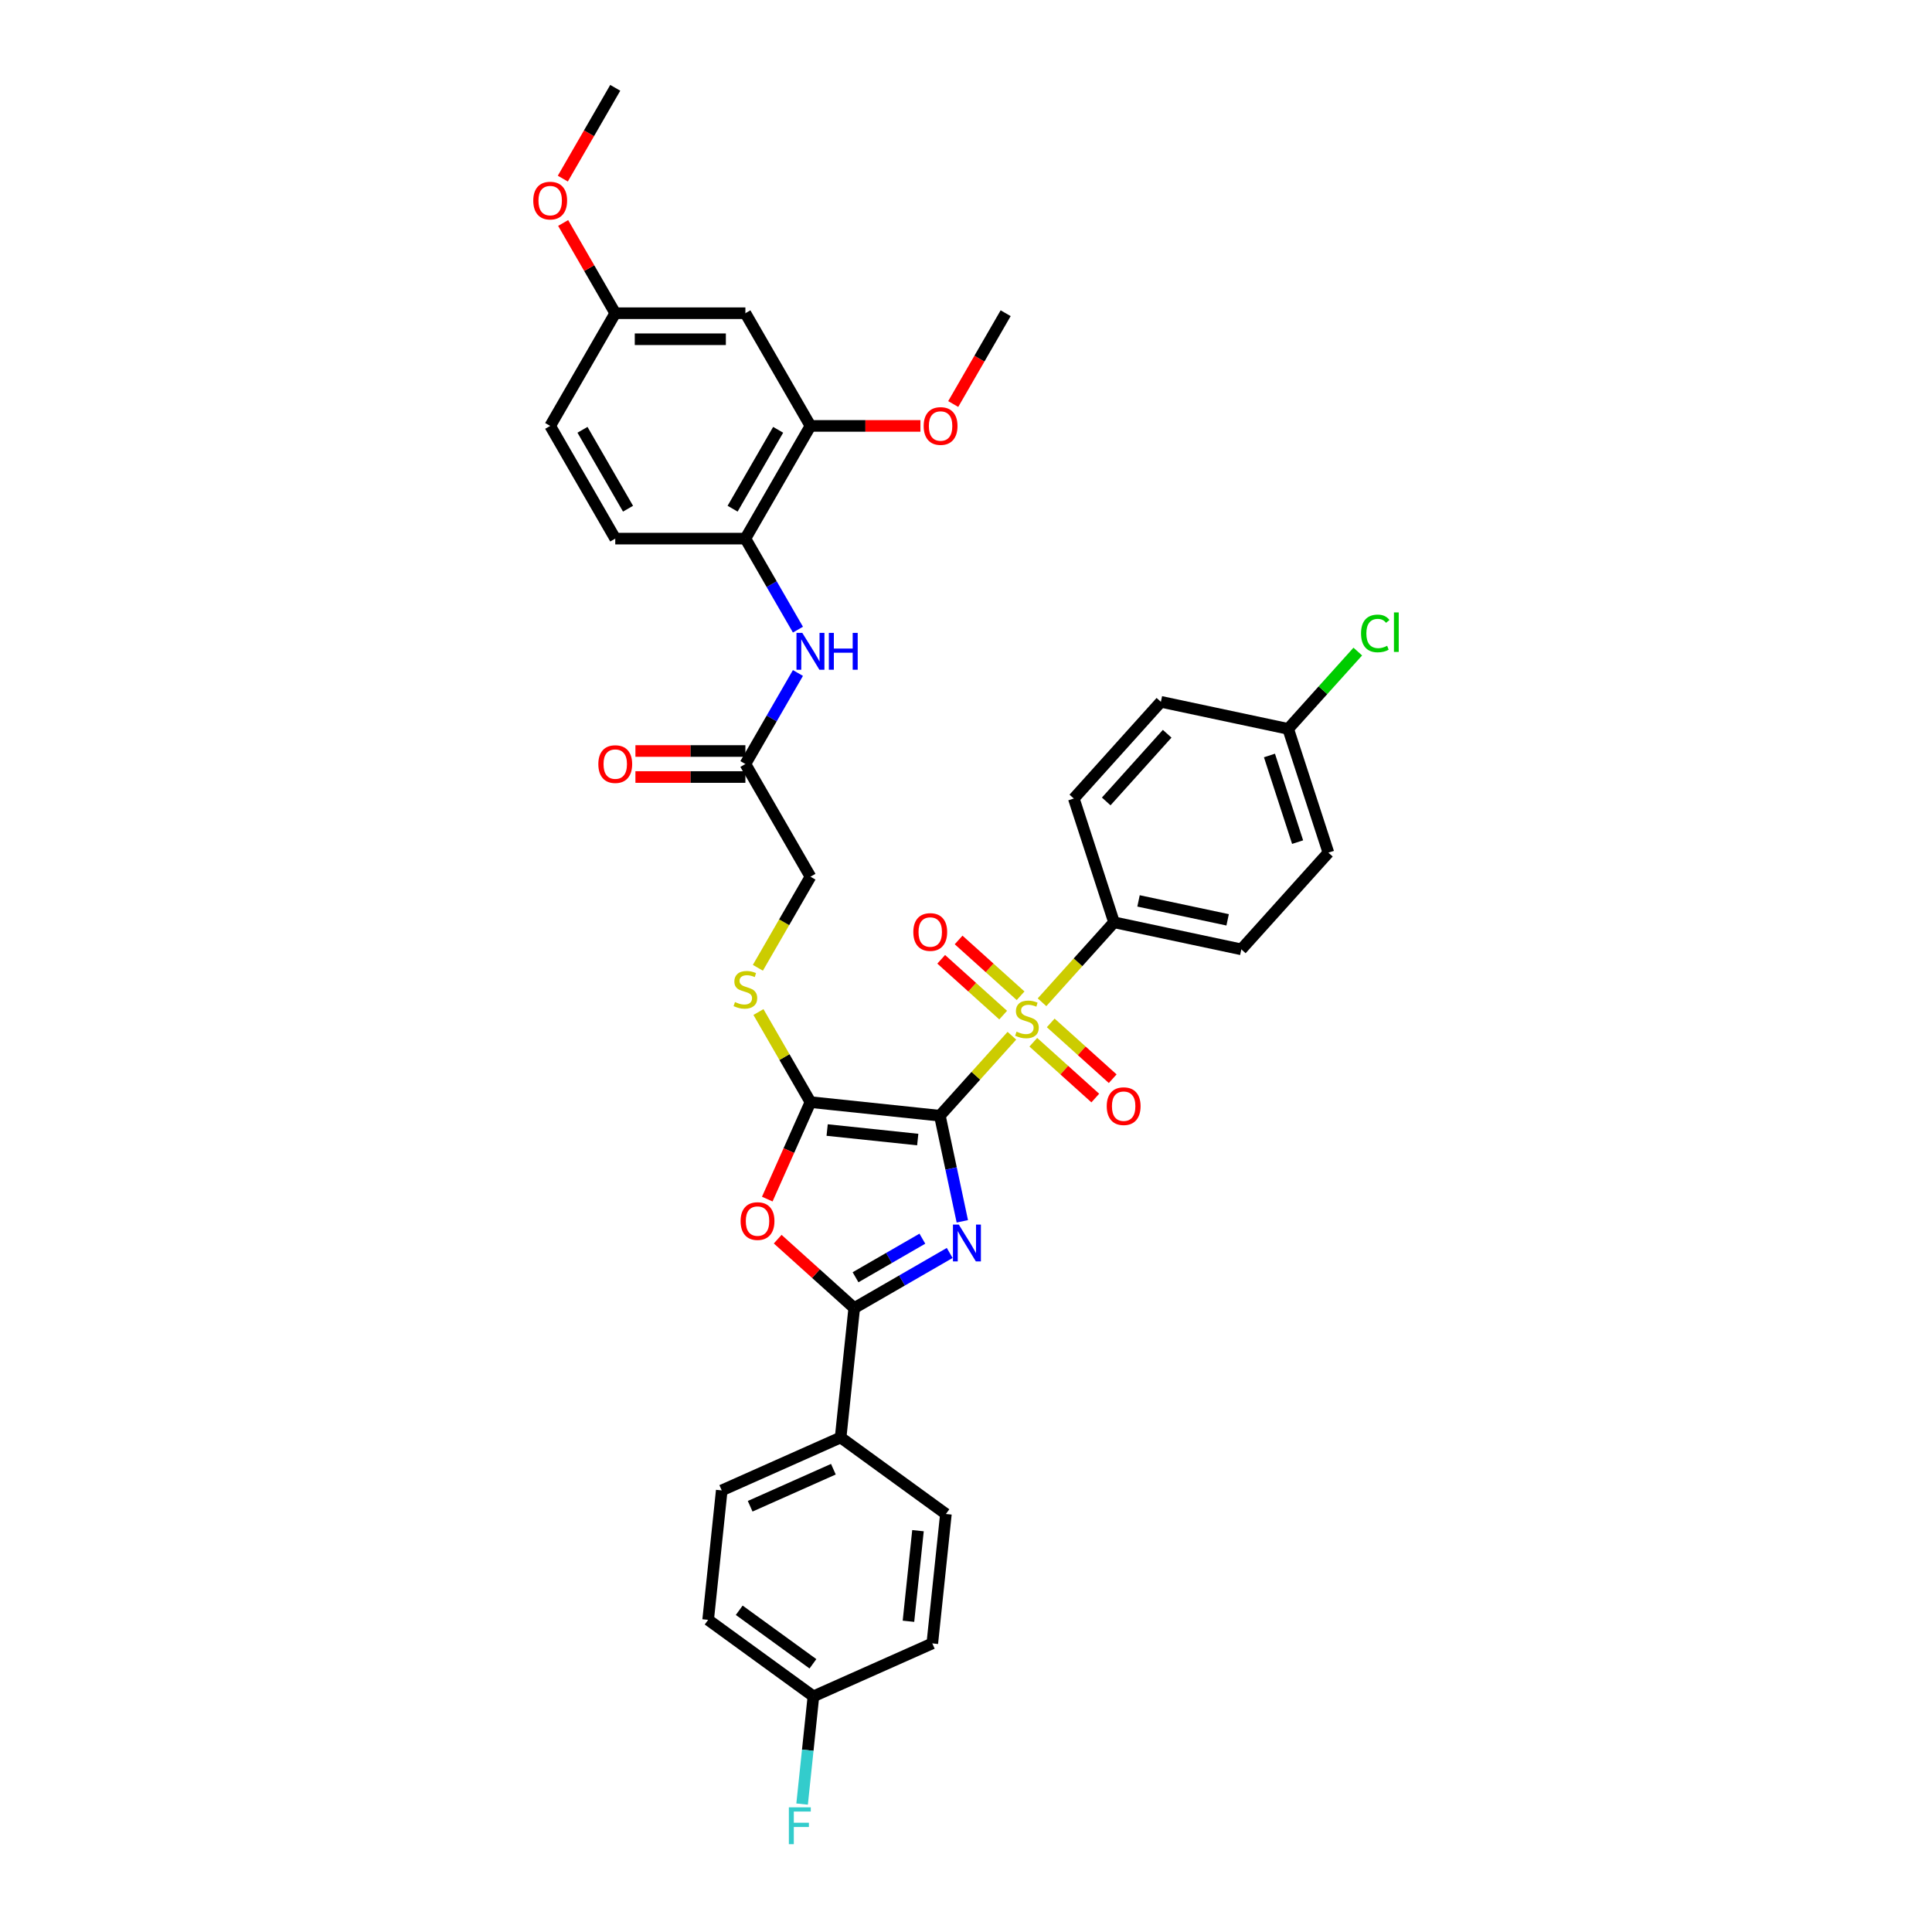 <?xml version='1.0' encoding='iso-8859-1'?>
<svg version='1.1' baseProfile='full'
              xmlns='http://www.w3.org/2000/svg'
                      xmlns:rdkit='http://www.rdkit.org/xml'
                      xmlns:xlink='http://www.w3.org/1999/xlink'
                  xml:space='preserve'
width='1000px' height='1000px' viewBox='0 0 1000 1000'>
<!-- END OF HEADER -->
<rect style='opacity:1.0;fill:#FFFFFF;stroke:none' width='1000' height='1000' x='0' y='0'> </rect>
<path class='bond-0' d='M 486.477,577.492 L 492.287,604.823' style='fill:none;fill-rule:evenodd;stroke:#000000;stroke-width:6px;stroke-linecap:butt;stroke-linejoin:miter;stroke-opacity:1' />
<path class='bond-0' d='M 492.287,604.823 L 498.096,632.155' style='fill:none;fill-rule:evenodd;stroke:#0000FF;stroke-width:6px;stroke-linecap:butt;stroke-linejoin:miter;stroke-opacity:1' />
<path class='bond-1' d='M 486.477,577.492 L 505.112,556.795' style='fill:none;fill-rule:evenodd;stroke:#000000;stroke-width:6px;stroke-linecap:butt;stroke-linejoin:miter;stroke-opacity:1' />
<path class='bond-1' d='M 505.112,556.795 L 523.748,536.098' style='fill:none;fill-rule:evenodd;stroke:#CCCC00;stroke-width:6px;stroke-linecap:butt;stroke-linejoin:miter;stroke-opacity:1' />
<path class='bond-2' d='M 486.477,577.492 L 419.489,570.451' style='fill:none;fill-rule:evenodd;stroke:#000000;stroke-width:6px;stroke-linecap:butt;stroke-linejoin:miter;stroke-opacity:1' />
<path class='bond-2' d='M 475.021,589.833 L 428.129,584.905' style='fill:none;fill-rule:evenodd;stroke:#000000;stroke-width:6px;stroke-linecap:butt;stroke-linejoin:miter;stroke-opacity:1' />
<path class='bond-3' d='M 491.563,648.526 L 466.856,662.791' style='fill:none;fill-rule:evenodd;stroke:#0000FF;stroke-width:6px;stroke-linecap:butt;stroke-linejoin:miter;stroke-opacity:1' />
<path class='bond-3' d='M 466.856,662.791 L 442.148,677.055' style='fill:none;fill-rule:evenodd;stroke:#000000;stroke-width:6px;stroke-linecap:butt;stroke-linejoin:miter;stroke-opacity:1' />
<path class='bond-3' d='M 477.415,641.139 L 460.12,651.124' style='fill:none;fill-rule:evenodd;stroke:#0000FF;stroke-width:6px;stroke-linecap:butt;stroke-linejoin:miter;stroke-opacity:1' />
<path class='bond-3' d='M 460.12,651.124 L 442.825,661.109' style='fill:none;fill-rule:evenodd;stroke:#000000;stroke-width:6px;stroke-linecap:butt;stroke-linejoin:miter;stroke-opacity:1' />
<path class='bond-5' d='M 539.348,518.773 L 557.983,498.076' style='fill:none;fill-rule:evenodd;stroke:#CCCC00;stroke-width:6px;stroke-linecap:butt;stroke-linejoin:miter;stroke-opacity:1' />
<path class='bond-5' d='M 557.983,498.076 L 576.618,477.38' style='fill:none;fill-rule:evenodd;stroke:#000000;stroke-width:6px;stroke-linecap:butt;stroke-linejoin:miter;stroke-opacity:1' />
<path class='bond-9' d='M 528.255,515.407 L 512.216,500.965' style='fill:none;fill-rule:evenodd;stroke:#CCCC00;stroke-width:6px;stroke-linecap:butt;stroke-linejoin:miter;stroke-opacity:1' />
<path class='bond-9' d='M 512.216,500.965 L 496.177,486.524' style='fill:none;fill-rule:evenodd;stroke:#FF0000;stroke-width:6px;stroke-linecap:butt;stroke-linejoin:miter;stroke-opacity:1' />
<path class='bond-9' d='M 519.241,525.418 L 503.202,510.976' style='fill:none;fill-rule:evenodd;stroke:#CCCC00;stroke-width:6px;stroke-linecap:butt;stroke-linejoin:miter;stroke-opacity:1' />
<path class='bond-9' d='M 503.202,510.976 L 487.163,496.535' style='fill:none;fill-rule:evenodd;stroke:#FF0000;stroke-width:6px;stroke-linecap:butt;stroke-linejoin:miter;stroke-opacity:1' />
<path class='bond-10' d='M 534.841,539.464 L 550.88,553.906' style='fill:none;fill-rule:evenodd;stroke:#CCCC00;stroke-width:6px;stroke-linecap:butt;stroke-linejoin:miter;stroke-opacity:1' />
<path class='bond-10' d='M 550.88,553.906 L 566.919,568.348' style='fill:none;fill-rule:evenodd;stroke:#FF0000;stroke-width:6px;stroke-linecap:butt;stroke-linejoin:miter;stroke-opacity:1' />
<path class='bond-10' d='M 543.855,529.453 L 559.894,543.895' style='fill:none;fill-rule:evenodd;stroke:#CCCC00;stroke-width:6px;stroke-linecap:butt;stroke-linejoin:miter;stroke-opacity:1' />
<path class='bond-10' d='M 559.894,543.895 L 575.933,558.336' style='fill:none;fill-rule:evenodd;stroke:#FF0000;stroke-width:6px;stroke-linecap:butt;stroke-linejoin:miter;stroke-opacity:1' />
<path class='bond-4' d='M 419.489,570.451 L 408.313,595.553' style='fill:none;fill-rule:evenodd;stroke:#000000;stroke-width:6px;stroke-linecap:butt;stroke-linejoin:miter;stroke-opacity:1' />
<path class='bond-4' d='M 408.313,595.553 L 397.137,620.655' style='fill:none;fill-rule:evenodd;stroke:#FF0000;stroke-width:6px;stroke-linecap:butt;stroke-linejoin:miter;stroke-opacity:1' />
<path class='bond-6' d='M 419.489,570.451 L 406.029,547.138' style='fill:none;fill-rule:evenodd;stroke:#000000;stroke-width:6px;stroke-linecap:butt;stroke-linejoin:miter;stroke-opacity:1' />
<path class='bond-6' d='M 406.029,547.138 L 392.569,523.825' style='fill:none;fill-rule:evenodd;stroke:#CCCC00;stroke-width:6px;stroke-linecap:butt;stroke-linejoin:miter;stroke-opacity:1' />
<path class='bond-12' d='M 442.148,677.055 L 435.108,744.043' style='fill:none;fill-rule:evenodd;stroke:#000000;stroke-width:6px;stroke-linecap:butt;stroke-linejoin:miter;stroke-opacity:1' />
<path class='bond-36' d='M 442.148,677.055 L 422.341,659.22' style='fill:none;fill-rule:evenodd;stroke:#000000;stroke-width:6px;stroke-linecap:butt;stroke-linejoin:miter;stroke-opacity:1' />
<path class='bond-36' d='M 422.341,659.22 L 402.533,641.385' style='fill:none;fill-rule:evenodd;stroke:#FF0000;stroke-width:6px;stroke-linecap:butt;stroke-linejoin:miter;stroke-opacity:1' />
<path class='bond-18' d='M 576.618,477.38 L 642.504,491.384' style='fill:none;fill-rule:evenodd;stroke:#000000;stroke-width:6px;stroke-linecap:butt;stroke-linejoin:miter;stroke-opacity:1' />
<path class='bond-18' d='M 589.302,466.303 L 635.422,476.106' style='fill:none;fill-rule:evenodd;stroke:#000000;stroke-width:6px;stroke-linecap:butt;stroke-linejoin:miter;stroke-opacity:1' />
<path class='bond-19' d='M 576.618,477.38 L 555.804,413.319' style='fill:none;fill-rule:evenodd;stroke:#000000;stroke-width:6px;stroke-linecap:butt;stroke-linejoin:miter;stroke-opacity:1' />
<path class='bond-17' d='M 392.274,500.923 L 405.881,477.354' style='fill:none;fill-rule:evenodd;stroke:#CCCC00;stroke-width:6px;stroke-linecap:butt;stroke-linejoin:miter;stroke-opacity:1' />
<path class='bond-17' d='M 405.881,477.354 L 419.489,453.785' style='fill:none;fill-rule:evenodd;stroke:#000000;stroke-width:6px;stroke-linecap:butt;stroke-linejoin:miter;stroke-opacity:1' />
<path class='bond-7' d='M 413.01,348.341 L 399.41,371.897' style='fill:none;fill-rule:evenodd;stroke:#0000FF;stroke-width:6px;stroke-linecap:butt;stroke-linejoin:miter;stroke-opacity:1' />
<path class='bond-7' d='M 399.41,371.897 L 385.81,395.452' style='fill:none;fill-rule:evenodd;stroke:#000000;stroke-width:6px;stroke-linecap:butt;stroke-linejoin:miter;stroke-opacity:1' />
<path class='bond-8' d='M 413.01,325.898 L 399.41,302.342' style='fill:none;fill-rule:evenodd;stroke:#0000FF;stroke-width:6px;stroke-linecap:butt;stroke-linejoin:miter;stroke-opacity:1' />
<path class='bond-8' d='M 399.41,302.342 L 385.81,278.786' style='fill:none;fill-rule:evenodd;stroke:#000000;stroke-width:6px;stroke-linecap:butt;stroke-linejoin:miter;stroke-opacity:1' />
<path class='bond-11' d='M 385.81,278.786 L 419.489,220.453' style='fill:none;fill-rule:evenodd;stroke:#000000;stroke-width:6px;stroke-linecap:butt;stroke-linejoin:miter;stroke-opacity:1' />
<path class='bond-11' d='M 379.196,263.301 L 402.771,222.468' style='fill:none;fill-rule:evenodd;stroke:#000000;stroke-width:6px;stroke-linecap:butt;stroke-linejoin:miter;stroke-opacity:1' />
<path class='bond-16' d='M 385.81,278.786 L 318.453,278.786' style='fill:none;fill-rule:evenodd;stroke:#000000;stroke-width:6px;stroke-linecap:butt;stroke-linejoin:miter;stroke-opacity:1' />
<path class='bond-14' d='M 419.489,220.453 L 385.81,162.12' style='fill:none;fill-rule:evenodd;stroke:#000000;stroke-width:6px;stroke-linecap:butt;stroke-linejoin:miter;stroke-opacity:1' />
<path class='bond-26' d='M 419.489,220.453 L 447.947,220.453' style='fill:none;fill-rule:evenodd;stroke:#000000;stroke-width:6px;stroke-linecap:butt;stroke-linejoin:miter;stroke-opacity:1' />
<path class='bond-26' d='M 447.947,220.453 L 476.406,220.453' style='fill:none;fill-rule:evenodd;stroke:#FF0000;stroke-width:6px;stroke-linecap:butt;stroke-linejoin:miter;stroke-opacity:1' />
<path class='bond-20' d='M 435.108,744.043 L 373.574,771.44' style='fill:none;fill-rule:evenodd;stroke:#000000;stroke-width:6px;stroke-linecap:butt;stroke-linejoin:miter;stroke-opacity:1' />
<path class='bond-20' d='M 431.357,760.46 L 388.283,779.637' style='fill:none;fill-rule:evenodd;stroke:#000000;stroke-width:6px;stroke-linecap:butt;stroke-linejoin:miter;stroke-opacity:1' />
<path class='bond-21' d='M 435.108,744.043 L 489.601,783.635' style='fill:none;fill-rule:evenodd;stroke:#000000;stroke-width:6px;stroke-linecap:butt;stroke-linejoin:miter;stroke-opacity:1' />
<path class='bond-13' d='M 385.81,395.452 L 419.489,453.785' style='fill:none;fill-rule:evenodd;stroke:#000000;stroke-width:6px;stroke-linecap:butt;stroke-linejoin:miter;stroke-opacity:1' />
<path class='bond-15' d='M 385.81,388.716 L 357.352,388.716' style='fill:none;fill-rule:evenodd;stroke:#000000;stroke-width:6px;stroke-linecap:butt;stroke-linejoin:miter;stroke-opacity:1' />
<path class='bond-15' d='M 357.352,388.716 L 328.894,388.716' style='fill:none;fill-rule:evenodd;stroke:#FF0000;stroke-width:6px;stroke-linecap:butt;stroke-linejoin:miter;stroke-opacity:1' />
<path class='bond-15' d='M 385.81,402.188 L 357.352,402.188' style='fill:none;fill-rule:evenodd;stroke:#000000;stroke-width:6px;stroke-linecap:butt;stroke-linejoin:miter;stroke-opacity:1' />
<path class='bond-15' d='M 357.352,402.188 L 328.894,402.188' style='fill:none;fill-rule:evenodd;stroke:#FF0000;stroke-width:6px;stroke-linecap:butt;stroke-linejoin:miter;stroke-opacity:1' />
<path class='bond-39' d='M 385.81,162.12 L 318.453,162.12' style='fill:none;fill-rule:evenodd;stroke:#000000;stroke-width:6px;stroke-linecap:butt;stroke-linejoin:miter;stroke-opacity:1' />
<path class='bond-39' d='M 375.707,175.592 L 328.557,175.592' style='fill:none;fill-rule:evenodd;stroke:#000000;stroke-width:6px;stroke-linecap:butt;stroke-linejoin:miter;stroke-opacity:1' />
<path class='bond-25' d='M 318.453,278.786 L 284.775,220.453' style='fill:none;fill-rule:evenodd;stroke:#000000;stroke-width:6px;stroke-linecap:butt;stroke-linejoin:miter;stroke-opacity:1' />
<path class='bond-25' d='M 325.068,263.301 L 301.493,222.468' style='fill:none;fill-rule:evenodd;stroke:#000000;stroke-width:6px;stroke-linecap:butt;stroke-linejoin:miter;stroke-opacity:1' />
<path class='bond-28' d='M 642.504,491.384 L 687.574,441.328' style='fill:none;fill-rule:evenodd;stroke:#000000;stroke-width:6px;stroke-linecap:butt;stroke-linejoin:miter;stroke-opacity:1' />
<path class='bond-30' d='M 555.804,413.319 L 600.875,363.263' style='fill:none;fill-rule:evenodd;stroke:#000000;stroke-width:6px;stroke-linecap:butt;stroke-linejoin:miter;stroke-opacity:1' />
<path class='bond-30' d='M 572.576,414.825 L 604.125,379.786' style='fill:none;fill-rule:evenodd;stroke:#000000;stroke-width:6px;stroke-linecap:butt;stroke-linejoin:miter;stroke-opacity:1' />
<path class='bond-29' d='M 373.574,771.44 L 366.533,838.428' style='fill:none;fill-rule:evenodd;stroke:#000000;stroke-width:6px;stroke-linecap:butt;stroke-linejoin:miter;stroke-opacity:1' />
<path class='bond-27' d='M 489.601,783.635 L 482.56,850.623' style='fill:none;fill-rule:evenodd;stroke:#000000;stroke-width:6px;stroke-linecap:butt;stroke-linejoin:miter;stroke-opacity:1' />
<path class='bond-27' d='M 475.147,792.275 L 470.218,839.167' style='fill:none;fill-rule:evenodd;stroke:#000000;stroke-width:6px;stroke-linecap:butt;stroke-linejoin:miter;stroke-opacity:1' />
<path class='bond-22' d='M 318.453,162.12 L 284.775,220.453' style='fill:none;fill-rule:evenodd;stroke:#000000;stroke-width:6px;stroke-linecap:butt;stroke-linejoin:miter;stroke-opacity:1' />
<path class='bond-33' d='M 318.453,162.12 L 304.97,138.767' style='fill:none;fill-rule:evenodd;stroke:#000000;stroke-width:6px;stroke-linecap:butt;stroke-linejoin:miter;stroke-opacity:1' />
<path class='bond-33' d='M 304.97,138.767 L 291.487,115.413' style='fill:none;fill-rule:evenodd;stroke:#FF0000;stroke-width:6px;stroke-linecap:butt;stroke-linejoin:miter;stroke-opacity:1' />
<path class='bond-23' d='M 421.026,878.02 L 482.56,850.623' style='fill:none;fill-rule:evenodd;stroke:#000000;stroke-width:6px;stroke-linecap:butt;stroke-linejoin:miter;stroke-opacity:1' />
<path class='bond-32' d='M 421.026,878.02 L 418.096,905.903' style='fill:none;fill-rule:evenodd;stroke:#000000;stroke-width:6px;stroke-linecap:butt;stroke-linejoin:miter;stroke-opacity:1' />
<path class='bond-32' d='M 418.096,905.903 L 415.165,933.786' style='fill:none;fill-rule:evenodd;stroke:#33CCCC;stroke-width:6px;stroke-linecap:butt;stroke-linejoin:miter;stroke-opacity:1' />
<path class='bond-38' d='M 421.026,878.02 L 366.533,838.428' style='fill:none;fill-rule:evenodd;stroke:#000000;stroke-width:6px;stroke-linecap:butt;stroke-linejoin:miter;stroke-opacity:1' />
<path class='bond-38' d='M 420.771,861.182 L 382.625,833.468' style='fill:none;fill-rule:evenodd;stroke:#000000;stroke-width:6px;stroke-linecap:butt;stroke-linejoin:miter;stroke-opacity:1' />
<path class='bond-24' d='M 666.76,377.267 L 600.875,363.263' style='fill:none;fill-rule:evenodd;stroke:#000000;stroke-width:6px;stroke-linecap:butt;stroke-linejoin:miter;stroke-opacity:1' />
<path class='bond-31' d='M 666.76,377.267 L 684.775,357.259' style='fill:none;fill-rule:evenodd;stroke:#000000;stroke-width:6px;stroke-linecap:butt;stroke-linejoin:miter;stroke-opacity:1' />
<path class='bond-31' d='M 684.775,357.259 L 702.791,337.251' style='fill:none;fill-rule:evenodd;stroke:#00CC00;stroke-width:6px;stroke-linecap:butt;stroke-linejoin:miter;stroke-opacity:1' />
<path class='bond-37' d='M 666.76,377.267 L 687.574,441.328' style='fill:none;fill-rule:evenodd;stroke:#000000;stroke-width:6px;stroke-linecap:butt;stroke-linejoin:miter;stroke-opacity:1' />
<path class='bond-37' d='M 657.07,391.039 L 671.64,435.882' style='fill:none;fill-rule:evenodd;stroke:#000000;stroke-width:6px;stroke-linecap:butt;stroke-linejoin:miter;stroke-opacity:1' />
<path class='bond-34' d='M 493.387,209.124 L 506.956,185.622' style='fill:none;fill-rule:evenodd;stroke:#FF0000;stroke-width:6px;stroke-linecap:butt;stroke-linejoin:miter;stroke-opacity:1' />
<path class='bond-34' d='M 506.956,185.622 L 520.525,162.12' style='fill:none;fill-rule:evenodd;stroke:#000000;stroke-width:6px;stroke-linecap:butt;stroke-linejoin:miter;stroke-opacity:1' />
<path class='bond-35' d='M 291.316,92.458 L 304.885,68.956' style='fill:none;fill-rule:evenodd;stroke:#FF0000;stroke-width:6px;stroke-linecap:butt;stroke-linejoin:miter;stroke-opacity:1' />
<path class='bond-35' d='M 304.885,68.956 L 318.453,45.455' style='fill:none;fill-rule:evenodd;stroke:#000000;stroke-width:6px;stroke-linecap:butt;stroke-linejoin:miter;stroke-opacity:1' />
<path  class='atom-1' d='M 496.265 633.839
L 502.516 643.943
Q 503.135 644.94, 504.132 646.745
Q 505.129 648.55, 505.183 648.658
L 505.183 633.839
L 507.715 633.839
L 507.715 652.915
L 505.102 652.915
L 498.393 641.868
Q 497.612 640.575, 496.777 639.093
Q 495.968 637.611, 495.726 637.153
L 495.726 652.915
L 493.247 652.915
L 493.247 633.839
L 496.265 633.839
' fill='#0000FF'/>
<path  class='atom-2' d='M 526.159 533.983
Q 526.375 534.064, 527.264 534.441
Q 528.153 534.818, 529.123 535.06
Q 530.12 535.276, 531.09 535.276
Q 532.895 535.276, 533.946 534.414
Q 534.996 533.525, 534.996 531.989
Q 534.996 530.938, 534.458 530.292
Q 533.946 529.645, 533.137 529.295
Q 532.329 528.944, 530.982 528.54
Q 529.284 528.028, 528.261 527.543
Q 527.264 527.058, 526.536 526.035
Q 525.836 525.011, 525.836 523.286
Q 525.836 520.889, 527.452 519.407
Q 529.096 517.925, 532.329 517.925
Q 534.538 517.925, 537.044 518.976
L 536.424 521.05
Q 534.134 520.107, 532.41 520.107
Q 530.551 520.107, 529.527 520.889
Q 528.503 521.643, 528.53 522.963
Q 528.53 523.987, 529.042 524.607
Q 529.581 525.226, 530.335 525.577
Q 531.117 525.927, 532.41 526.331
Q 534.134 526.87, 535.158 527.409
Q 536.182 527.948, 536.909 529.052
Q 537.664 530.13, 537.664 531.989
Q 537.664 534.629, 535.885 536.057
Q 534.134 537.458, 531.197 537.458
Q 529.5 537.458, 528.207 537.081
Q 526.94 536.731, 525.432 536.111
L 526.159 533.983
' fill='#CCCC00'/>
<path  class='atom-5' d='M 383.336 632.039
Q 383.336 627.458, 385.599 624.899
Q 387.862 622.339, 392.092 622.339
Q 396.322 622.339, 398.586 624.899
Q 400.849 627.458, 400.849 632.039
Q 400.849 636.673, 398.559 639.313
Q 396.268 641.927, 392.092 641.927
Q 387.889 641.927, 385.599 639.313
Q 383.336 636.7, 383.336 632.039
M 392.092 639.771
Q 395.002 639.771, 396.565 637.831
Q 398.154 635.864, 398.154 632.039
Q 398.154 628.294, 396.565 626.408
Q 395.002 624.495, 392.092 624.495
Q 389.183 624.495, 387.593 626.381
Q 386.03 628.267, 386.03 632.039
Q 386.03 635.891, 387.593 637.831
Q 389.183 639.771, 392.092 639.771
' fill='#FF0000'/>
<path  class='atom-7' d='M 380.422 518.665
Q 380.637 518.746, 381.526 519.123
Q 382.416 519.5, 383.386 519.743
Q 384.382 519.958, 385.352 519.958
Q 387.158 519.958, 388.208 519.096
Q 389.259 518.207, 389.259 516.671
Q 389.259 515.621, 388.72 514.974
Q 388.208 514.327, 387.4 513.977
Q 386.592 513.627, 385.245 513.223
Q 383.547 512.711, 382.523 512.226
Q 381.526 511.741, 380.799 510.717
Q 380.099 509.693, 380.099 507.969
Q 380.099 505.571, 381.715 504.089
Q 383.359 502.607, 386.592 502.607
Q 388.801 502.607, 391.307 503.658
L 390.687 505.733
Q 388.397 504.79, 386.673 504.79
Q 384.814 504.79, 383.79 505.571
Q 382.766 506.325, 382.793 507.646
Q 382.793 508.669, 383.305 509.289
Q 383.844 509.909, 384.598 510.259
Q 385.379 510.609, 386.673 511.013
Q 388.397 511.552, 389.421 512.091
Q 390.445 512.63, 391.172 513.735
Q 391.926 514.812, 391.926 516.671
Q 391.926 519.312, 390.148 520.74
Q 388.397 522.141, 385.46 522.141
Q 383.763 522.141, 382.469 521.764
Q 381.203 521.413, 379.694 520.794
L 380.422 518.665
' fill='#CCCC00'/>
<path  class='atom-8' d='M 415.272 327.581
L 421.523 337.685
Q 422.143 338.682, 423.14 340.487
Q 424.137 342.292, 424.19 342.4
L 424.19 327.581
L 426.723 327.581
L 426.723 346.657
L 424.11 346.657
L 417.401 335.61
Q 416.62 334.317, 415.784 332.835
Q 414.976 331.353, 414.734 330.895
L 414.734 346.657
L 412.255 346.657
L 412.255 327.581
L 415.272 327.581
' fill='#0000FF'/>
<path  class='atom-8' d='M 429.013 327.581
L 431.6 327.581
L 431.6 335.691
L 441.353 335.691
L 441.353 327.581
L 443.94 327.581
L 443.94 346.657
L 441.353 346.657
L 441.353 337.847
L 431.6 337.847
L 431.6 346.657
L 429.013 346.657
L 429.013 327.581
' fill='#0000FF'/>
<path  class='atom-10' d='M 472.735 482.419
Q 472.735 477.839, 474.998 475.279
Q 477.262 472.719, 481.492 472.719
Q 485.722 472.719, 487.985 475.279
Q 490.248 477.839, 490.248 482.419
Q 490.248 487.053, 487.958 489.693
Q 485.668 492.307, 481.492 492.307
Q 477.289 492.307, 474.998 489.693
Q 472.735 487.08, 472.735 482.419
M 481.492 490.151
Q 484.401 490.151, 485.964 488.212
Q 487.554 486.245, 487.554 482.419
Q 487.554 478.674, 485.964 476.788
Q 484.401 474.875, 481.492 474.875
Q 478.582 474.875, 476.992 476.761
Q 475.43 478.647, 475.43 482.419
Q 475.43 486.272, 476.992 488.212
Q 478.582 490.151, 481.492 490.151
' fill='#FF0000'/>
<path  class='atom-11' d='M 572.847 572.56
Q 572.847 567.98, 575.111 565.42
Q 577.374 562.861, 581.604 562.861
Q 585.834 562.861, 588.097 565.42
Q 590.36 567.98, 590.36 572.56
Q 590.36 577.194, 588.07 579.835
Q 585.78 582.448, 581.604 582.448
Q 577.401 582.448, 575.111 579.835
Q 572.847 577.221, 572.847 572.56
M 581.604 580.293
Q 584.514 580.293, 586.076 578.353
Q 587.666 576.386, 587.666 572.56
Q 587.666 568.815, 586.076 566.929
Q 584.514 565.016, 581.604 565.016
Q 578.694 565.016, 577.104 566.902
Q 575.542 568.788, 575.542 572.56
Q 575.542 576.413, 577.104 578.353
Q 578.694 580.293, 581.604 580.293
' fill='#FF0000'/>
<path  class='atom-16' d='M 309.697 395.506
Q 309.697 390.926, 311.96 388.366
Q 314.223 385.807, 318.453 385.807
Q 322.683 385.807, 324.947 388.366
Q 327.21 390.926, 327.21 395.506
Q 327.21 400.14, 324.92 402.781
Q 322.629 405.394, 318.453 405.394
Q 314.25 405.394, 311.96 402.781
Q 309.697 400.167, 309.697 395.506
M 318.453 403.239
Q 321.363 403.239, 322.926 401.299
Q 324.515 399.332, 324.515 395.506
Q 324.515 391.761, 322.926 389.875
Q 321.363 387.962, 318.453 387.962
Q 315.544 387.962, 313.954 389.848
Q 312.391 391.734, 312.391 395.506
Q 312.391 399.359, 313.954 401.299
Q 315.544 403.239, 318.453 403.239
' fill='#FF0000'/>
<path  class='atom-27' d='M 478.09 220.507
Q 478.09 215.927, 480.353 213.367
Q 482.616 210.808, 486.846 210.808
Q 491.076 210.808, 493.339 213.367
Q 495.602 215.927, 495.602 220.507
Q 495.602 225.141, 493.312 227.782
Q 491.022 230.395, 486.846 230.395
Q 482.643 230.395, 480.353 227.782
Q 478.09 225.168, 478.09 220.507
M 486.846 228.24
Q 489.756 228.24, 491.319 226.3
Q 492.908 224.333, 492.908 220.507
Q 492.908 216.762, 491.319 214.876
Q 489.756 212.963, 486.846 212.963
Q 483.936 212.963, 482.347 214.849
Q 480.784 216.735, 480.784 220.507
Q 480.784 224.36, 482.347 226.3
Q 483.936 228.24, 486.846 228.24
' fill='#FF0000'/>
<path  class='atom-32' d='M 704.475 327.871
Q 704.475 323.13, 706.684 320.651
Q 708.921 318.145, 713.151 318.145
Q 717.084 318.145, 719.186 320.92
L 717.408 322.375
Q 715.872 320.354, 713.151 320.354
Q 710.268 320.354, 708.732 322.294
Q 707.223 324.207, 707.223 327.871
Q 707.223 331.643, 708.786 333.583
Q 710.375 335.523, 713.447 335.523
Q 715.549 335.523, 718 334.257
L 718.755 336.278
Q 717.758 336.924, 716.249 337.301
Q 714.74 337.679, 713.07 337.679
Q 708.921 337.679, 706.684 335.146
Q 704.475 332.613, 704.475 327.871
' fill='#00CC00'/>
<path  class='atom-32' d='M 721.503 316.987
L 723.982 316.987
L 723.982 337.436
L 721.503 337.436
L 721.503 316.987
' fill='#00CC00'/>
<path  class='atom-33' d='M 408.314 935.47
L 419.657 935.47
L 419.657 937.652
L 410.874 937.652
L 410.874 943.445
L 418.687 943.445
L 418.687 945.654
L 410.874 945.654
L 410.874 954.545
L 408.314 954.545
L 408.314 935.47
' fill='#33CCCC'/>
<path  class='atom-34' d='M 276.018 103.841
Q 276.018 99.261, 278.282 96.701
Q 280.545 94.142, 284.775 94.142
Q 289.005 94.142, 291.268 96.701
Q 293.531 99.261, 293.531 103.841
Q 293.531 108.476, 291.241 111.116
Q 288.951 113.729, 284.775 113.729
Q 280.572 113.729, 278.282 111.116
Q 276.018 108.502, 276.018 103.841
M 284.775 111.574
Q 287.685 111.574, 289.247 109.634
Q 290.837 107.667, 290.837 103.841
Q 290.837 100.096, 289.247 98.21
Q 287.685 96.297, 284.775 96.297
Q 281.865 96.297, 280.275 98.183
Q 278.713 100.069, 278.713 103.841
Q 278.713 107.694, 280.275 109.634
Q 281.865 111.574, 284.775 111.574
' fill='#FF0000'/>
</svg>
